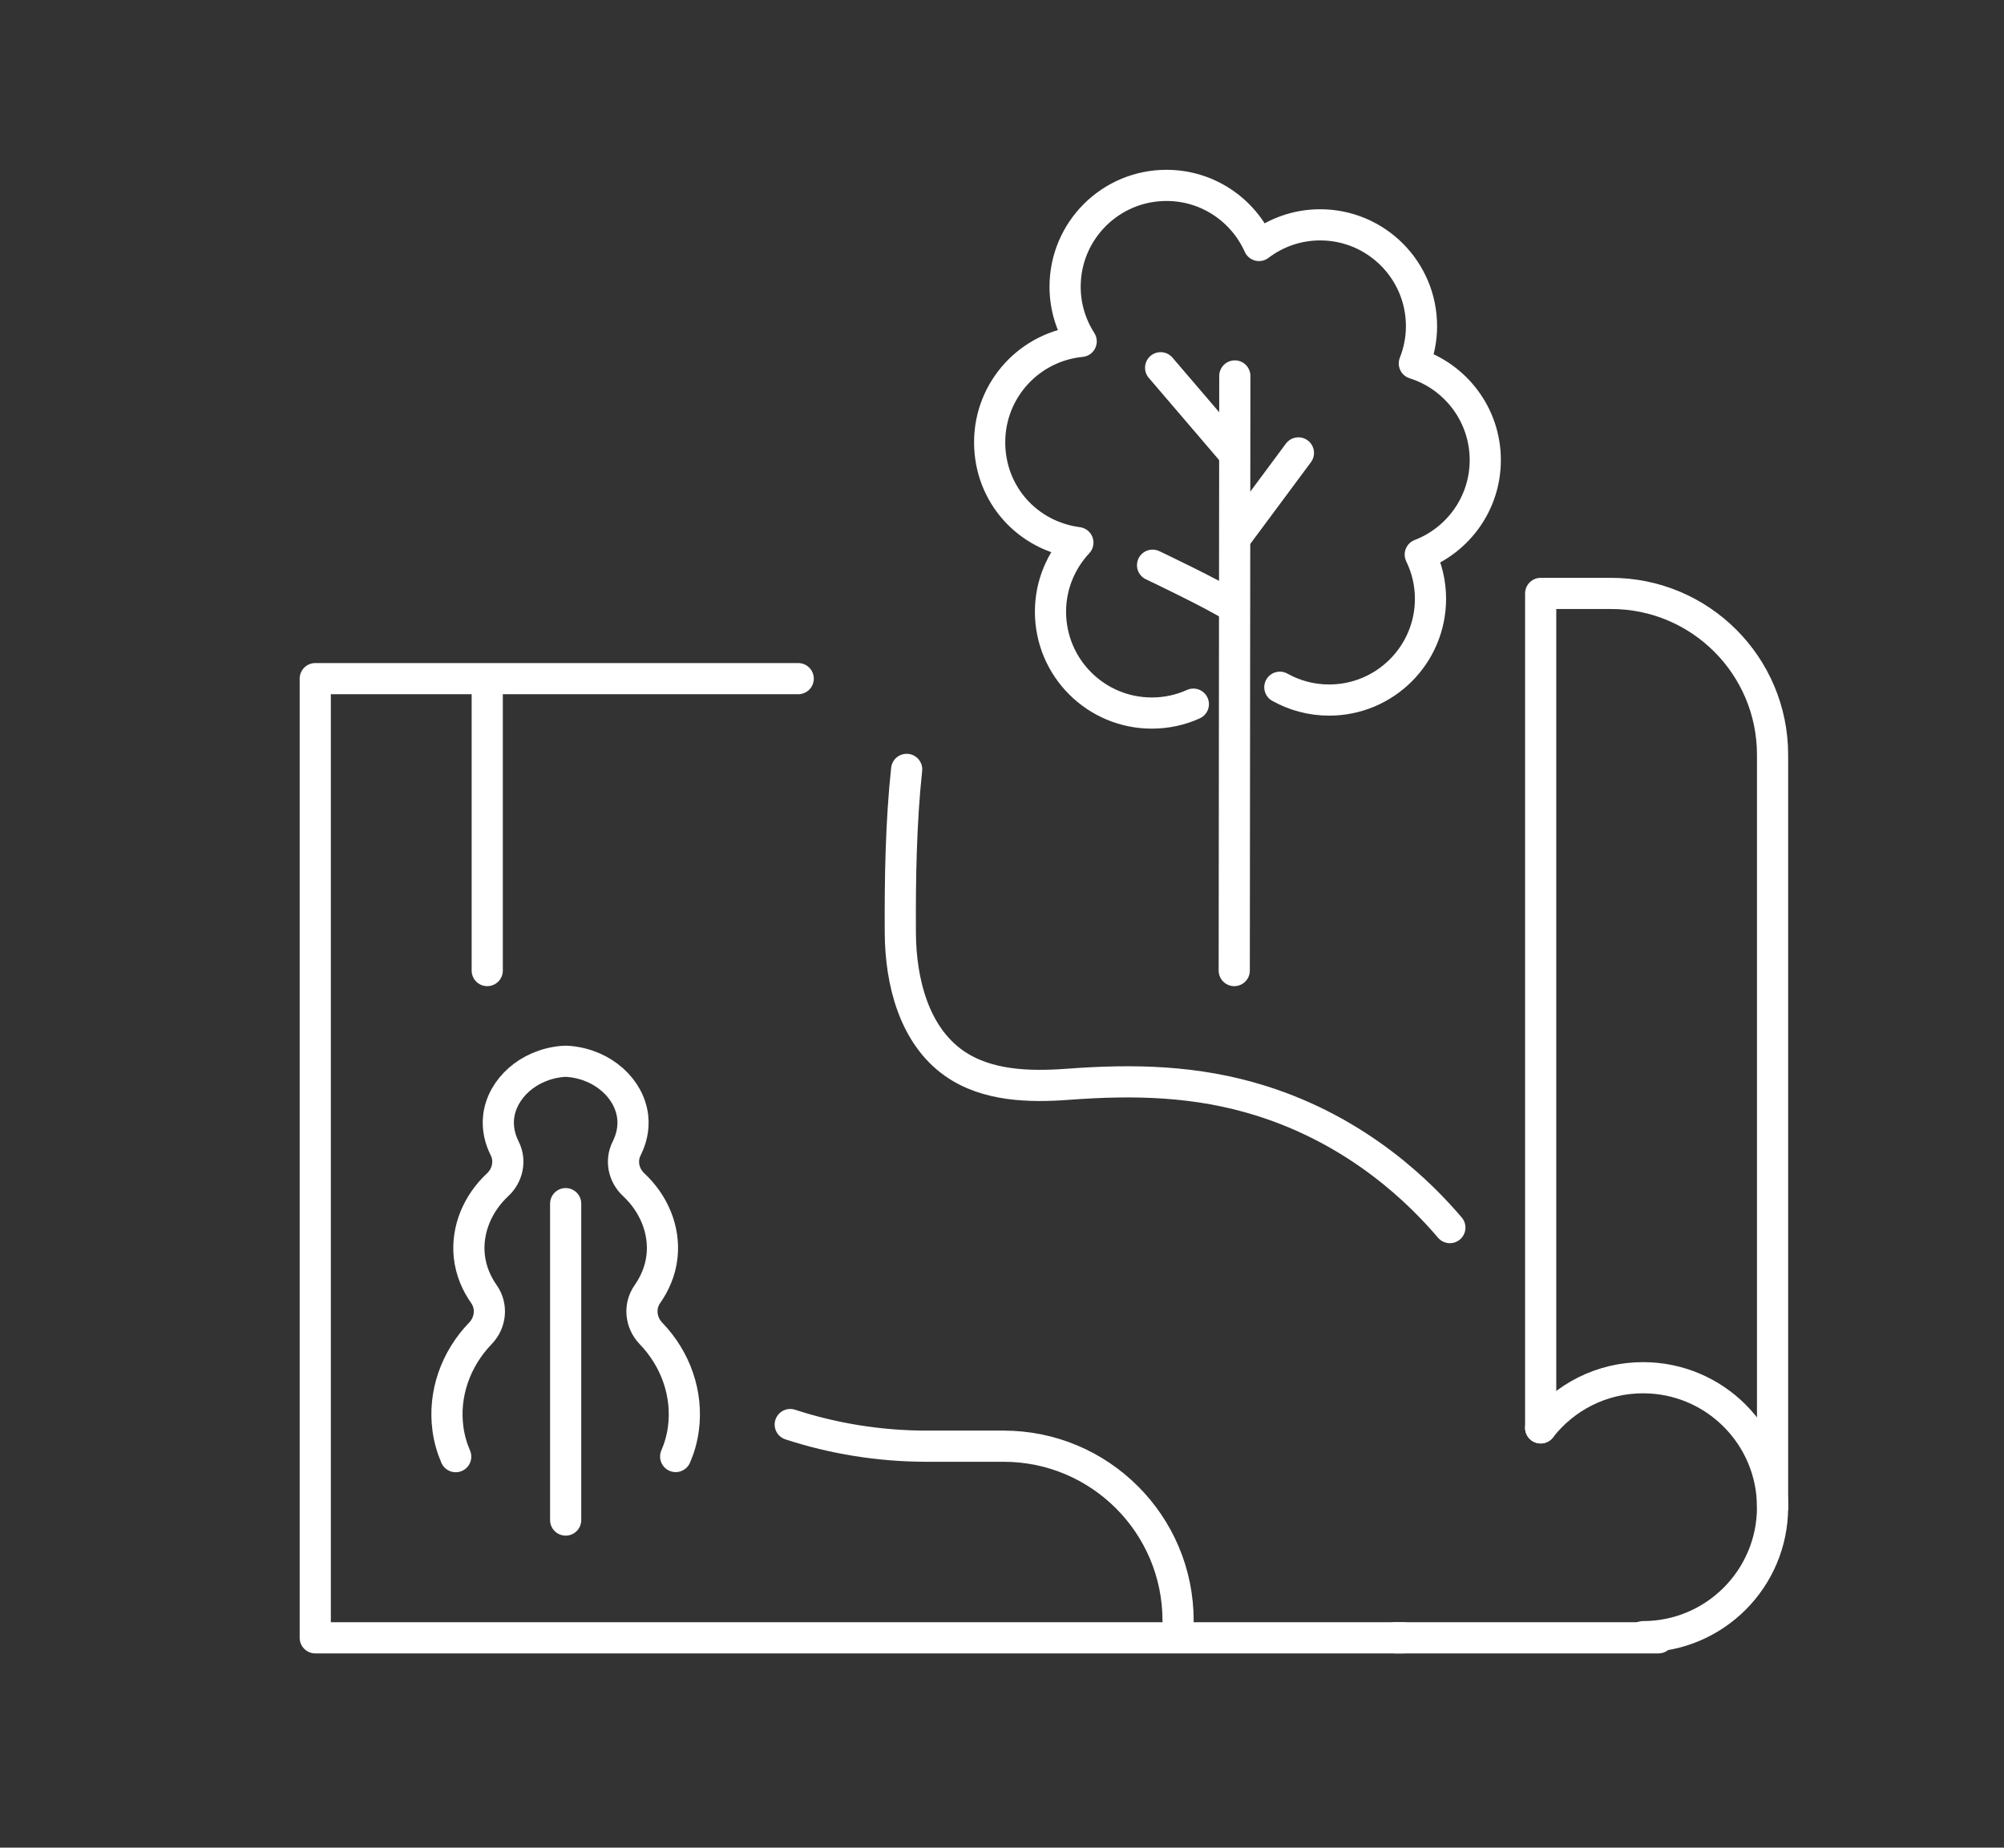 <?xml version="1.0" encoding="UTF-8"?>
<svg id="uuid-96587363-ab98-4bb7-98de-34974737e1d9" data-name="栝鍣 3" xmlns="http://www.w3.org/2000/svg" viewBox="0 0 450 415">
  <rect x="0" y="0" width="450" height="415" fill="#333333" stroke="none"/>
  <g>
    <g>
      <g>
        <polyline points="179.24 152.43 70.79 152.43 70.79 367.87 315.13 367.87" style="fill: none; stroke: #fff; stroke-linecap: round; stroke-linejoin: round; stroke-width: 7px;"/>
        <line x1="372.41" y1="367.87" x2="313.27" y2="367.87" style="fill: none; stroke: #fff; stroke-linecap: round; stroke-linejoin: round; stroke-width: 7px;"/>
      </g>
      <path d="m398.03,338.52v-168.99c0-20.01-16.23-36.24-36.24-36.24h-15.83v187.42" style="fill: none; stroke: #fff; stroke-linecap: round; stroke-linejoin: round; stroke-width: 7px;"/>
      <path d="m345.96,320.72c5.32-6.86,13.64-11.27,22.99-11.27,16.06,0,29.08,13.02,29.08,29.08s-13.02,29.08-29.08,29.08" style="fill: none; stroke: #fff; stroke-linecap: round; stroke-linejoin: round; stroke-width: 7px;"/>
    </g>
    <path d="m203.59,172.81c-1.28,11.84-1.49,24.81-1.42,36.78.07,10.96,3.11,22.93,12.07,29.23,7.24,5.09,16.76,5.38,25.58,4.72,14.88-1.11,28.89-.82,43.28,3.68,22.33,6.99,36.21,21.15,42.47,28.51" style="fill: none; stroke: #fff; stroke-linecap: round; stroke-linejoin: round; stroke-width: 7px;"/>
    <line x1="109.41" y1="218" x2="109.41" y2="153.38" style="fill: none; stroke: #fff; stroke-linecap: round; stroke-linejoin: round; stroke-width: 7px;"/>
    <path d="m264.54,364.02h0c0-21.64-17.55-39.19-39.19-39.19h-17.21c-10.71,0-21.03-1.71-30.69-4.86" style="fill: none; stroke: #fff; stroke-linecap: round; stroke-linejoin: round; stroke-width: 7px;"/>
  </g>
  <line x1="277.28" y1="84.44" x2="277.15" y2="218" style="fill: none; stroke: #fff; stroke-linecap: round; stroke-linejoin: round; stroke-width: 7px;"/>
  <line x1="277.28" y1="120.97" x2="291.56" y2="101.73" style="fill: none; stroke: #fff; stroke-linecap: round; stroke-linejoin: round; stroke-width: 7px;"/>
  <line x1="260.62" y1="82.6" x2="277.15" y2="101.92" style="fill: none; stroke: #fff; stroke-linecap: round; stroke-linejoin: round; stroke-width: 7px;"/>
  <path d="m287.39,154.36c3.27,1.83,7.05,2.88,11.07,2.88,12.57,0,22.76-10.19,22.76-22.76,0-3.56-.84-6.92-2.3-9.92,8.53-3.28,14.6-11.54,14.6-21.22,0-10.19-6.7-18.81-15.93-21.71,1.03-2.59,1.61-5.41,1.61-8.37,0-12.57-10.19-22.76-22.76-22.76-5.17,0-9.91,1.74-13.73,4.64-3.55-7.95-11.51-13.5-20.78-13.5-12.57,0-22.76,10.19-22.76,22.76,0,4.53,1.34,8.73,3.61,12.28-11.53,1.11-20.55,10.82-20.55,22.65s8.64,21.1,19.81,22.55c-3.8,4.07-6.15,9.51-6.15,15.52,0,12.57,10.19,22.76,22.76,22.76,3.32,0,6.48-.71,9.32-2" style="fill: none; stroke: #fff; stroke-linecap: round; stroke-linejoin: round; stroke-width: 7px;"/>
  <path d="m277.15,136.42c-4.67-3-18.34-9.47-18.34-9.47" style="fill: none; stroke: #fff; stroke-linecap: round; stroke-linejoin: round; stroke-width: 7px;"/>
  <path d="m102.33,327.18c-.81-1.87-1.43-3.94-1.74-6.23-1.07-7.81,1.72-15.7,7.28-21.46,2.33-2.41,2.72-6.09.79-8.83-1.52-2.17-2.93-5.06-3.29-8.62-.58-5.85,1.85-11.72,6.39-15.95,2.24-2.09,2.95-5.39,1.58-8.12-.97-1.94-1.69-4.38-1.37-7.13.74-6.3,6.61-11.73,14.29-12.43.5-.05,1.02-.05,1.52,0,7.69.7,13.56,6.13,14.29,12.43.32,2.76-.4,5.19-1.36,7.13-1.38,2.74-.67,6.04,1.58,8.12,4.53,4.23,6.97,10.1,6.38,15.95-.36,3.56-1.77,6.44-3.29,8.62-1.93,2.74-1.53,6.42.79,8.83,5.56,5.76,8.34,13.65,7.28,21.46-.31,2.28-.92,4.34-1.73,6.2" style="fill: none; stroke: #fff; stroke-linecap: round; stroke-linejoin: round; stroke-width: 7px;"/>
  <polyline points="127.02 270.35 127.02 284.31 127.02 285.67 127.02 294.24 127.02 320.46 127.02 333.13 127.02 341.42" style="fill: none; stroke: #fff; stroke-linecap: round; stroke-linejoin: round; stroke-width: 7px;"/>
</svg>